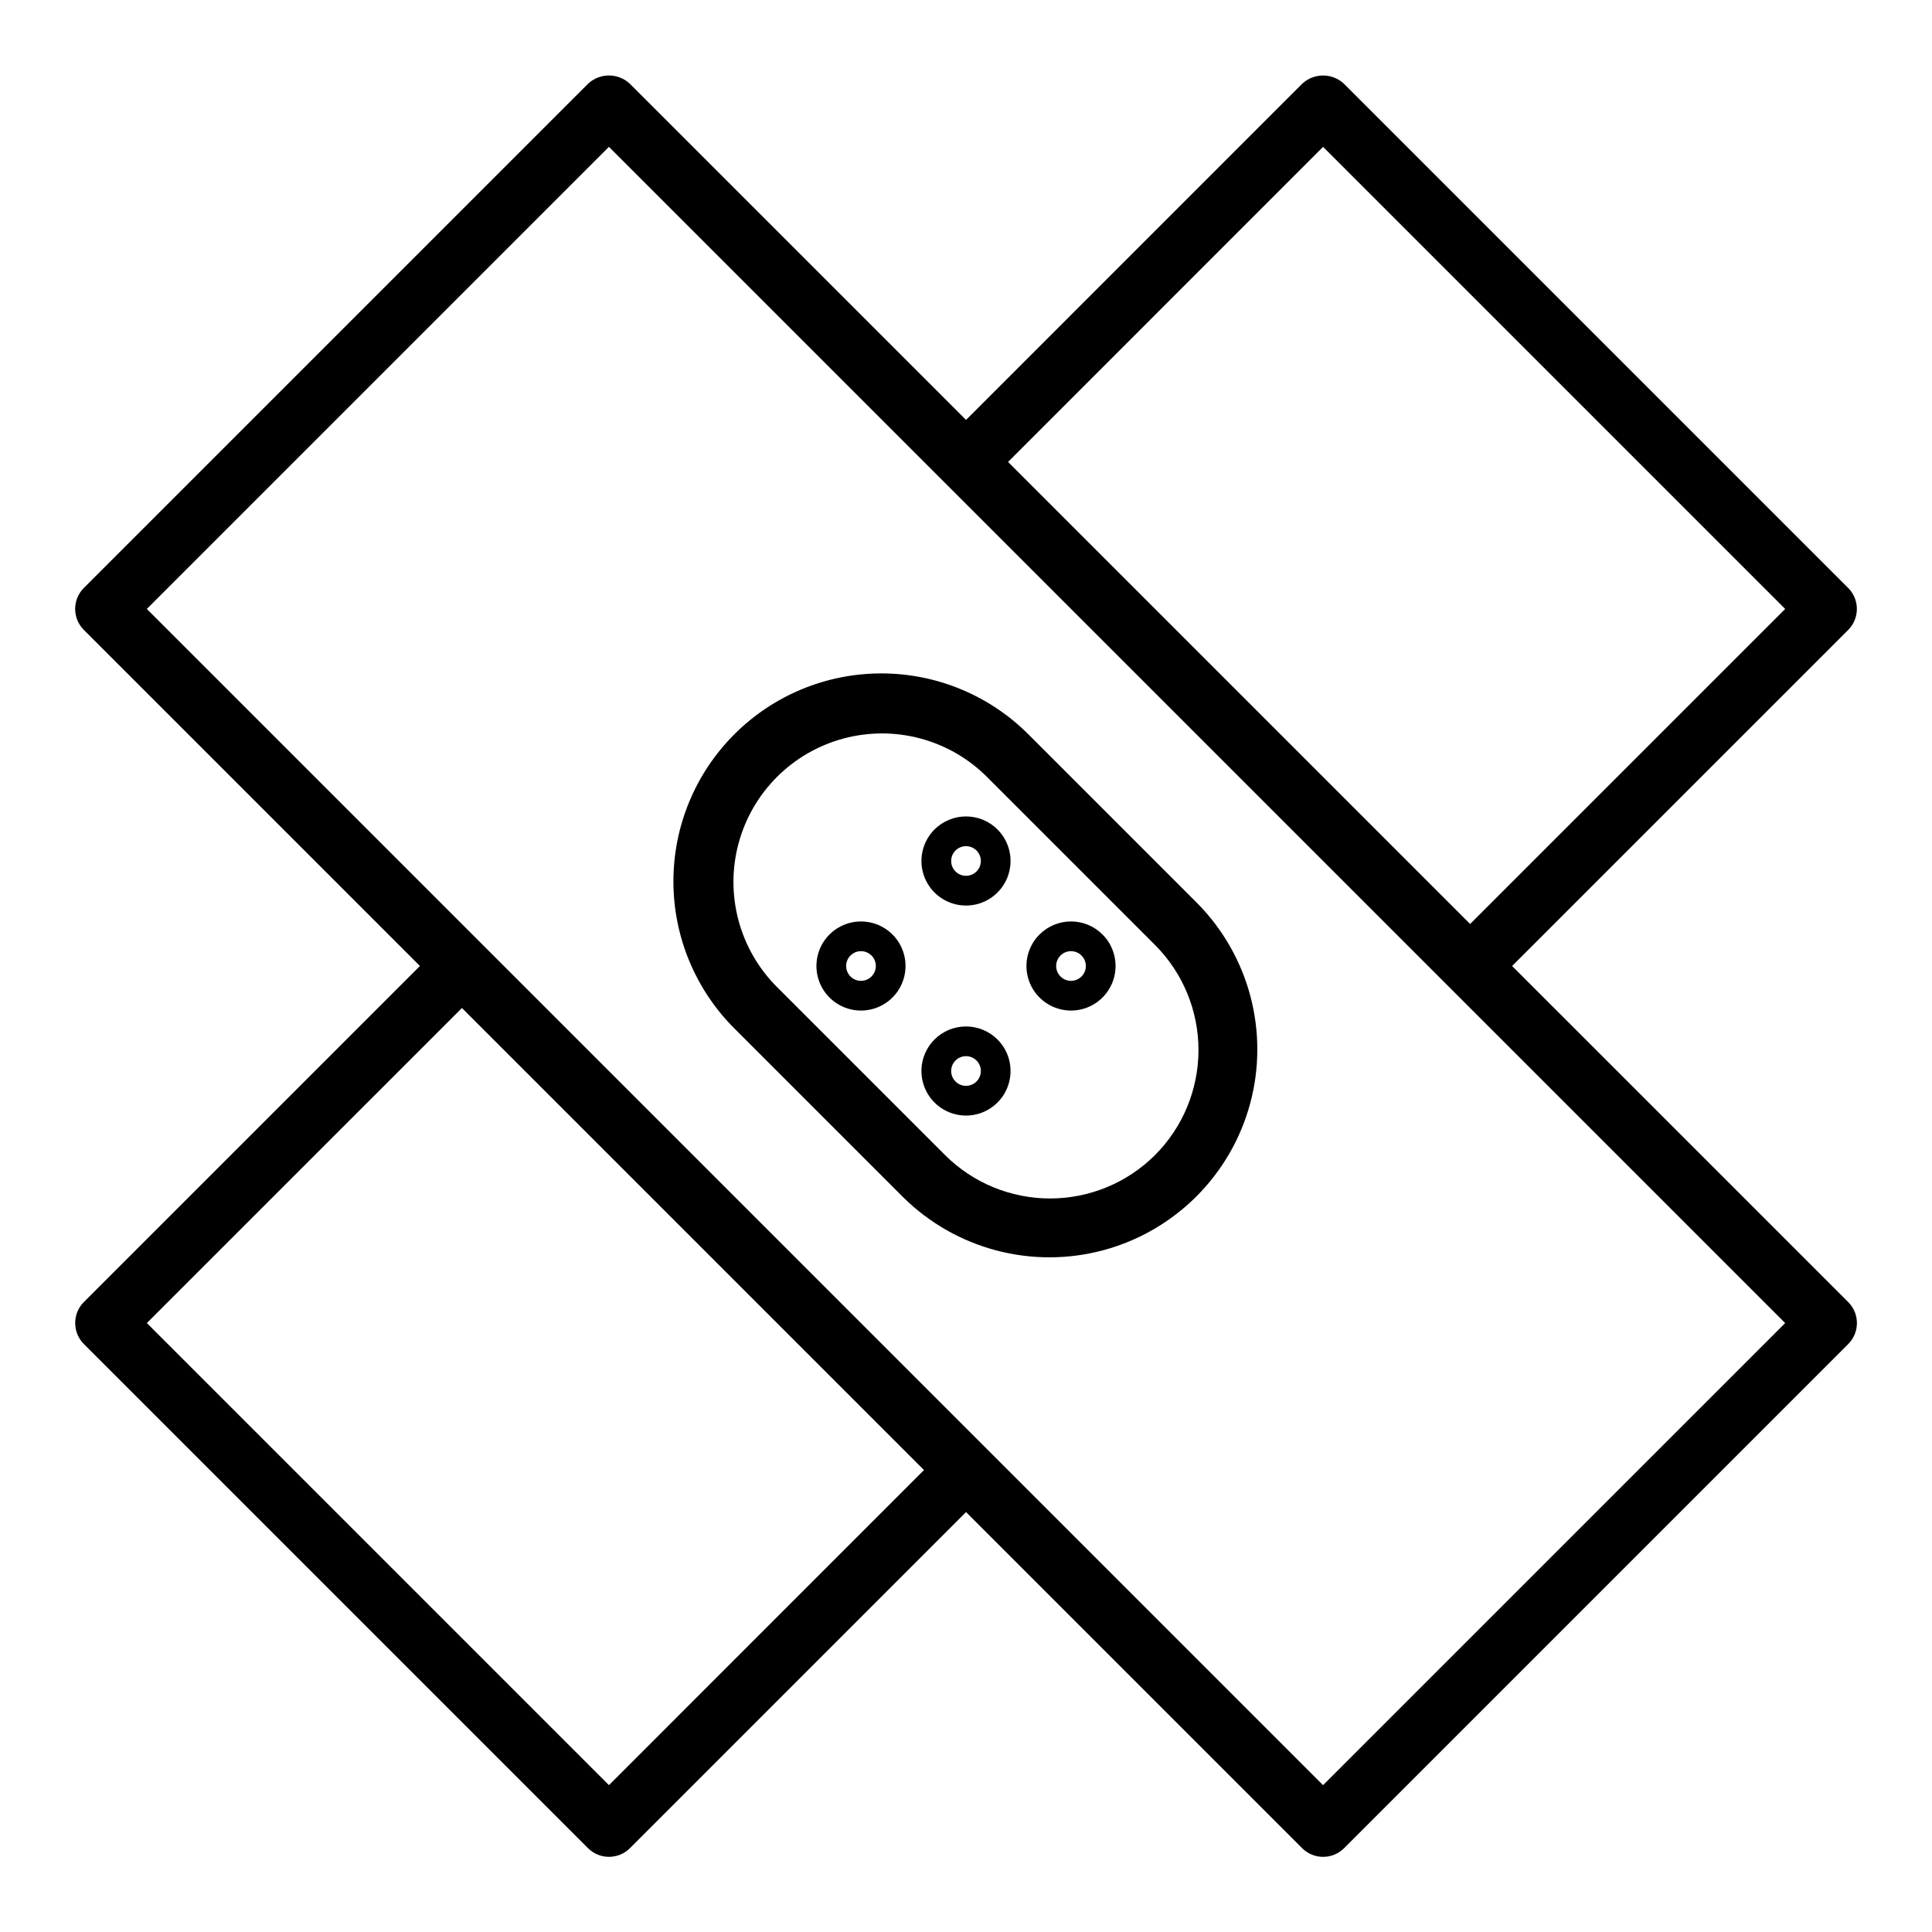 <?xml version="1.0" encoding="UTF-8"?>
<!-- Uploaded to: ICON Repo, www.iconrepo.com, Generator: ICON Repo Mixer Tools -->
<svg fill="#000000" width="800px" height="800px" version="1.1" viewBox="144 144 512 512" xmlns="http://www.w3.org/2000/svg">
 <g>
  <path d="m633.79 489.06-89.066-89.059 89.059-89.055c3.074-3.074 3.074-8.059 0-11.133l-133.59-133.59c-3.125-2.949-8.008-2.949-11.133 0l-89.051 89.059-89.066-89.062c-3.121-2.953-8.008-2.953-11.129 0l-133.59 133.59c-1.477 1.473-2.309 3.477-2.309 5.562 0 2.09 0.832 4.09 2.309 5.566l89.059 89.062-89.055 89.051c-3.07 3.074-3.07 8.059 0 11.133l133.59 133.59c3.074 3.074 8.059 3.074 11.133 0l89.059-89.059 89.062 89.062v0.004c1.477 1.477 3.477 2.305 5.566 2.305 2.086 0 4.09-0.828 5.566-2.305l133.59-133.59c1.477-1.477 2.305-3.481 2.305-5.566 0-2.09-0.828-4.09-2.305-5.566zm-139.16-306.14 122.46 122.46-83.492 83.484-122.45-122.45zm-189.25 434.16-122.46-122.46 83.492-83.488 122.45 122.45zm189.24 0.008-89.039-89.043-0.016-0.023-0.023-0.016-133.56-133.56-0.008-0.012-0.012-0.008-89.051-89.051 122.46-122.46 89.055 89.055 0.012 0.016 0.016 0.008 133.55 133.55 0.012 0.02 0.02 0.012 89.051 89.051z"/>
  <path d="m416.7 338.77c-10.316-10.406-24.355-16.277-39.012-16.309s-28.723 5.777-39.086 16.141c-10.363 10.363-16.172 24.43-16.141 39.086s5.902 28.695 16.309 39.012l44.535 44.535c13.941 13.816 34.18 19.18 53.133 14.07s33.758-19.914 38.867-38.867-0.254-39.191-14.07-53.133zm33.402 111.33c-7.387 7.371-17.398 11.508-27.832 11.508s-20.445-4.137-27.832-11.508l-44.535-44.535c-9.945-9.941-13.828-24.434-10.188-38.02 3.641-13.582 14.25-24.191 27.832-27.832 13.586-3.641 28.078 0.242 38.02 10.188l44.535 44.535c7.371 7.387 11.508 17.398 11.508 27.832s-4.137 20.445-11.508 27.832z"/>
  <path d="m391.65 419.48c-3.375 3.375-4.387 8.453-2.559 12.867 1.828 4.414 6.133 7.289 10.91 7.289 4.773 0 9.082-2.875 10.906-7.289 1.828-4.414 0.82-9.492-2.559-12.867-4.613-4.606-12.086-4.606-16.699 0zm11.133 11.133v-0.004c-1.125 1.125-2.82 1.465-4.289 0.855-1.473-0.609-2.43-2.047-2.43-3.637 0-1.594 0.957-3.027 2.43-3.637 1.469-0.609 3.164-0.273 4.289 0.852 1.535 1.539 1.535 4.031-0.004 5.566z"/>
  <path d="m419.48 391.65c-3.379 3.379-4.391 8.457-2.562 12.871 1.828 4.41 6.133 7.289 10.91 7.289 4.773 0 9.082-2.879 10.91-7.289 1.824-4.414 0.816-9.492-2.562-12.871-4.613-4.606-12.086-4.606-16.695 0zm11.133 11.133h-0.004c-1.125 1.125-2.816 1.465-4.289 0.855-1.469-0.609-2.43-2.047-2.43-3.637 0-1.594 0.961-3.027 2.43-3.637 1.473-0.609 3.164-0.273 4.289 0.852 1.535 1.539 1.535 4.027 0 5.562z"/>
  <path d="m391.65 363.82c-3.375 3.379-4.387 8.457-2.559 12.871 1.828 4.41 6.133 7.289 10.91 7.289 4.773 0 9.082-2.879 10.906-7.289 1.828-4.414 0.82-9.492-2.559-12.871-4.613-4.606-12.086-4.606-16.699 0zm11.133 11.133c-1.125 1.125-2.82 1.461-4.289 0.852-1.473-0.609-2.43-2.043-2.43-3.637 0-1.59 0.957-3.027 2.43-3.633 1.469-0.609 3.164-0.273 4.289 0.852 1.535 1.539 1.535 4.031-0.004 5.566z"/>
  <path d="m363.82 391.65c-3.375 3.379-4.387 8.457-2.559 12.871 1.824 4.41 6.133 7.289 10.906 7.289 4.777 0 9.082-2.879 10.91-7.289 1.828-4.414 0.816-9.492-2.559-12.871-4.613-4.606-12.086-4.606-16.699 0zm11.133 11.133c-1.125 1.125-2.82 1.465-4.289 0.855-1.473-0.609-2.43-2.047-2.43-3.637 0-1.594 0.957-3.027 2.43-3.637 1.469-0.609 3.164-0.273 4.289 0.852 1.535 1.539 1.535 4.027 0 5.562z"/>
 </g>
</svg>